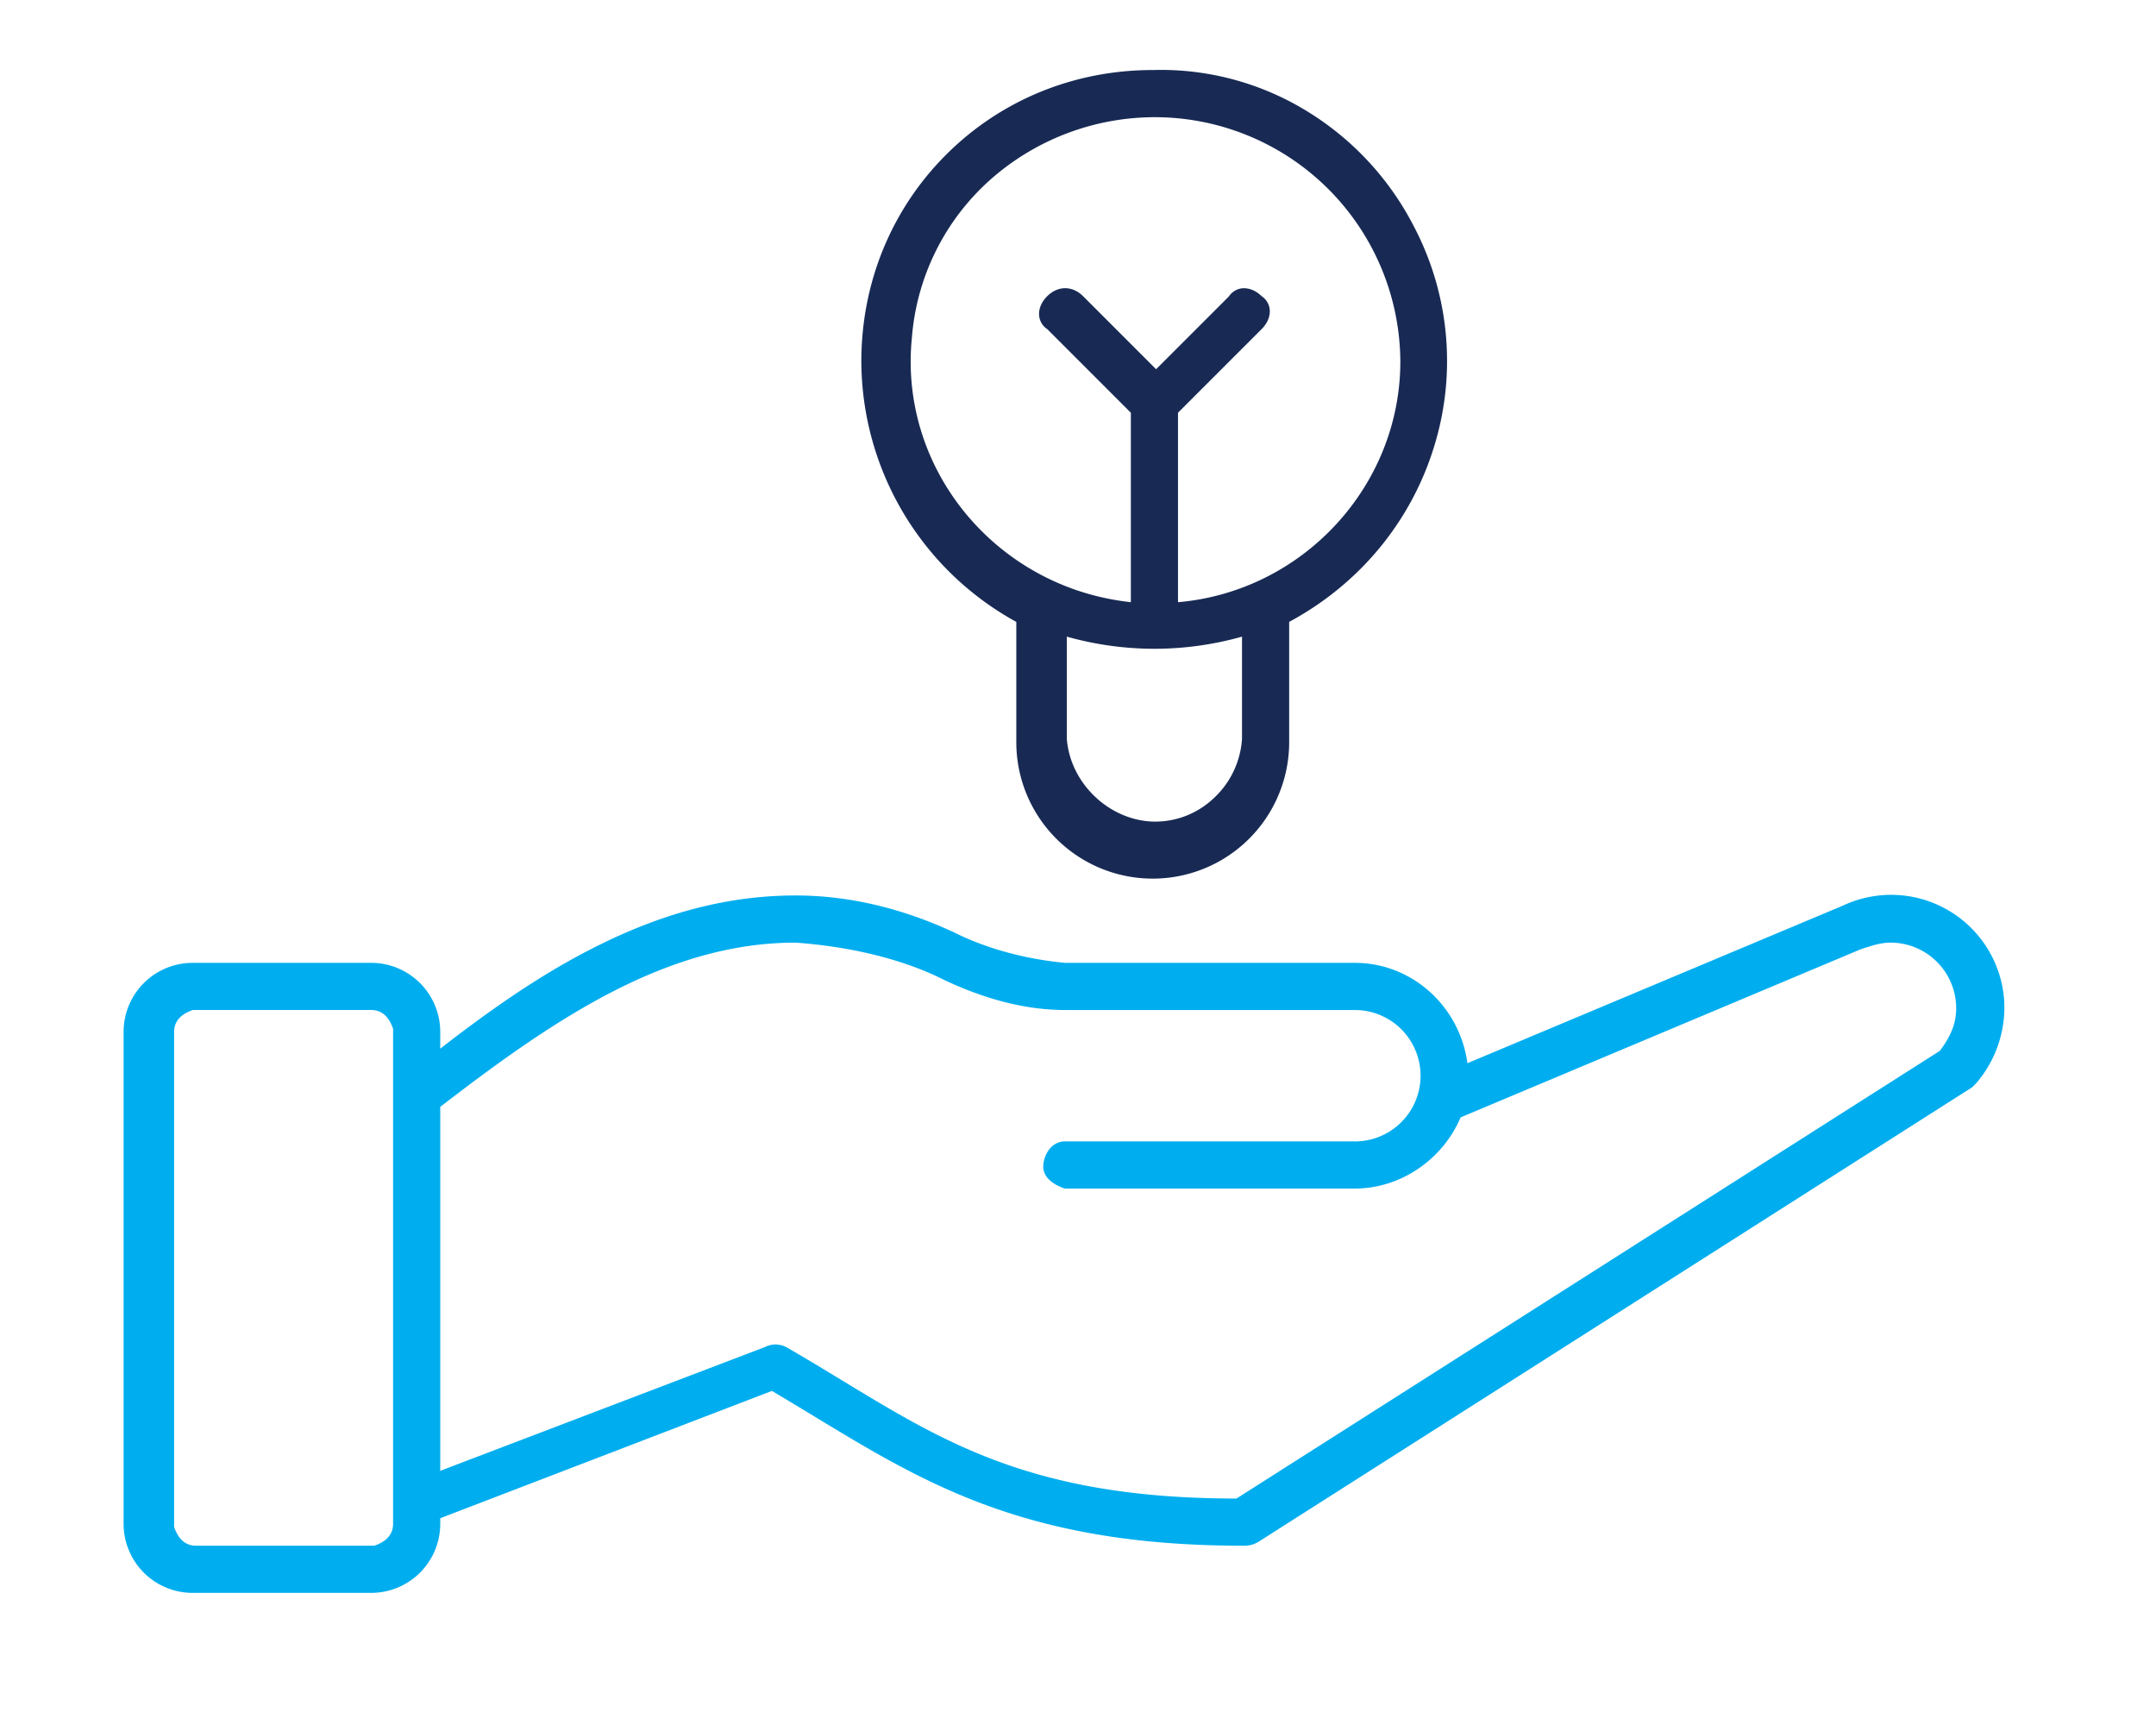 <svg xmlns="http://www.w3.org/2000/svg" viewBox="0 0 1280 1024"><defs><style>.cls-1{fill:none;}.cls-2{fill:#00aeef;}.cls-3{fill:#182a54;}</style></defs><g id="ESG_-_Ideas" data-name="ESG - Ideas"><path class="cls-1" d="M220.37,598.57h-106c-8,0-12,6-12,14v292h0c0,8,6,12,14,12h106c8,0,12-6,12-14v-292h0C232.37,604.57,228.37,598.57,220.37,598.57Z"/><path class="cls-1" d="M1122.37,558.57c-6,0-12,2-18,4l-238,100c-10,26-34,42-62,42h-172c-6,0-10-6-12-12,0-8,4-14,12-14h172a40,40,0,0,0,0-80h-172c-26,0-52-8-76-20-26-12-54-18-84-20-76,0-142,44-212,98v216l194-74a12.75,12.75,0,0,1,12,0c80,48,128,90,268,90l418-264c6-8,10-16,10-26A40.12,40.12,0,0,0,1122.37,558.57Z"/><path class="cls-2" d="M1189.87,594A67.27,67.27,0,0,0,1094,537.65L871.2,631.14c-4.65-34.06-33.15-59.57-66.83-59.57H632.46c-23.52-2.14-46.83-8.49-65.66-17.91-31.42-14.66-63.19-22.09-94.43-22.09-37.2,0-74,8.94-112.43,27.35-30.2,14.45-60.66,34.1-98.57,63.6v-9.95a41,41,0,0,0-41-41h-106a41,41,0,0,0-41,41v292a41,41,0,0,0,41,41h106a41,41,0,0,0,41-41v-3.31l196.91-75.58c8.43,5,16.72,10,24.73,14.86,33.47,20.31,65.08,39.5,104.54,53.7,44.23,15.92,92.16,23.33,150.82,23.33a16,16,0,0,0,8.45-2.11l0,0,424-270,2.22-2.19A69.06,69.06,0,0,0,1189.87,594Zm-385.5,83.56h-172c-8.86,0-13,8.95-13,15,0,7.87,8.87,11.68,12.69,12.95l.15.05H804.37c26.89,0,52.06-17,62.77-42.24l237.55-99.81c5.82-1.94,11.85-3.95,17.68-3.95a39,39,0,0,1,39,39c0,8.6-2.9,16.16-9.69,25.25L734.08,889.57C615.37,889.52,562.3,857.28,500.85,820c-10.85-6.6-22.08-13.42-34-20.29a14.4,14.4,0,0,0-6.46-1.6,14.06,14.06,0,0,0-6.34,1.56L261.37,873.12V657.06c32.25-24.86,67.06-50.39,103.21-68.85,37.73-19.27,73-28.64,107.72-28.64,21.87,1.56,54.13,6.28,83.63,19.89,26.68,13.34,52.4,20.11,76.44,20.11h172a39,39,0,0,1,0,78Zm-701-65c0-6.12,3.76-10.49,11.17-13H220.37c6.12,0,10.49,3.76,13,11.16V904.57c0,6.11-3.75,10.49-11.16,13H116.37c-6.11,0-10.48-3.76-13-11.16Z"/><path class="cls-3" d="M839.26,134.11a172.49,172.49,0,0,0-64.62-68.9,165.66,165.66,0,0,0-90.27-23.64c-46.69,0-90.27,17.86-122.7,50.29s-50.3,76-50.3,122.71a177.09,177.09,0,0,0,92,154.6v71.4a81,81,0,1,0,162,0v-71.4c41.44-22.34,71.87-58.91,85.71-103A171.81,171.81,0,0,0,839.26,134.11ZM699.37,245l49.71-49.7c3.4-3.41,5.13-7.62,4.74-11.58a10.77,10.77,0,0,0-4.81-7.91c-3.39-3.35-7.58-5-11.5-4.67a10.75,10.75,0,0,0-7.91,4.81l-43.23,43.23-43.29-43.3c-6.4-6.4-15-6.4-21.41,0-3.41,3.4-5.13,7.62-4.74,11.57a10.7,10.7,0,0,0,4.81,7.91L671.37,245V357.46c-79.58-8.54-137.82-78.65-130-156.81a140.19,140.19,0,0,1,46.42-93.84,147.44,147.44,0,0,1,98.58-37.24,145.81,145.81,0,0,1,145,145c0,73.94-57.89,136.51-132,142.91Zm-66,132.92a191.19,191.19,0,0,0,104,0v60.64A52.64,52.64,0,0,1,719.3,475a50.39,50.39,0,0,1-36.85,12.61c-25.55-2-47.11-23.52-49.08-49Z"/></g></svg>